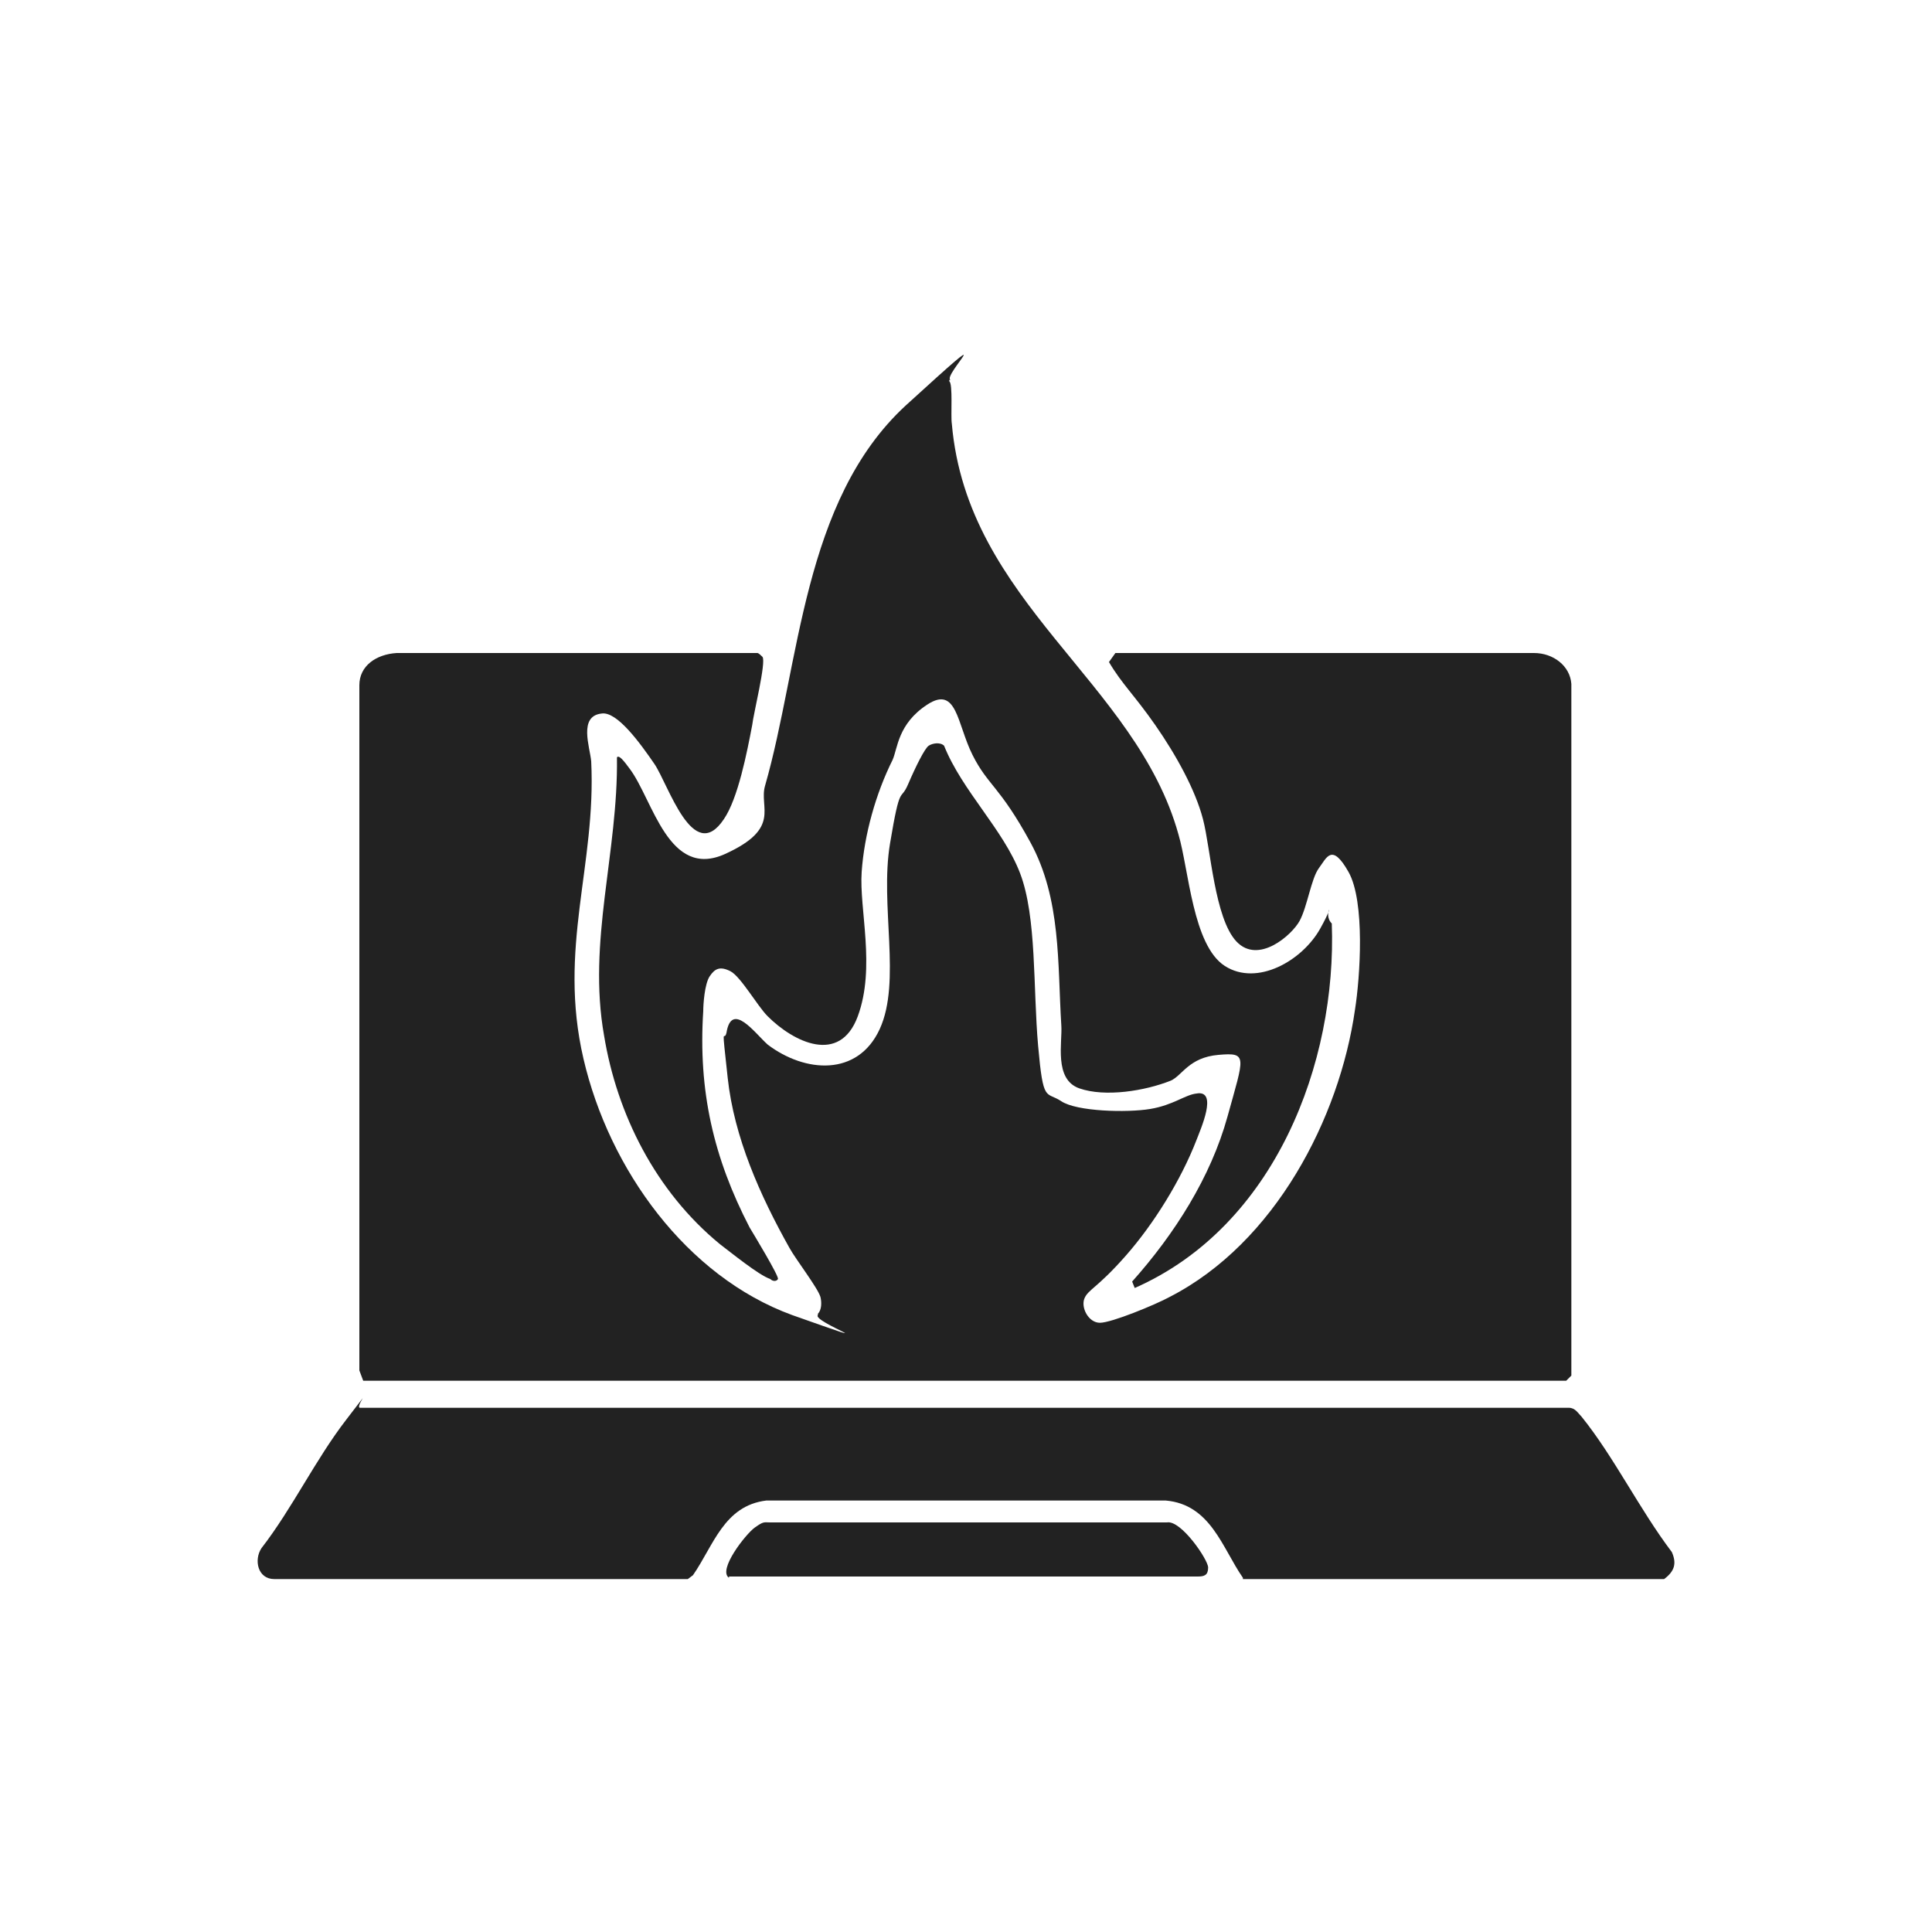 <?xml version="1.0" encoding="UTF-8"?>
<svg id="Layer_1" xmlns="http://www.w3.org/2000/svg" version="1.1" viewBox="0 0 150 150">
  <!-- Generator: Adobe Illustrator 29.7.1, SVG Export Plug-In . SVG Version: 2.1.1 Build 8)  -->
  <defs>
    <style>
      .st0 {
        fill: #222;
      }
    </style>
  </defs>
  <path class="st0" d="M63.5,102c.3-.3.3-.9.2-1.3-.2-.7-1.9-2.9-2.4-3.8-2.3-4.1-4.3-8.6-4.8-13.2s-.3-2.7-.1-3.5c.4-2.5,2.2,0,3.2.9,2.9,2.2,7,2.5,8.7-1.2s0-9.6.8-14.4c.8-4.8.8-3.2,1.4-4.6s1.3-2.8,1.6-3,.9-.3,1.2,0c1.4,3.5,4.6,6.5,5.9,9.9,1.3,3.4,1,8.9,1.4,13.4.4,4.5.6,3.5,1.8,4.3s5.1.9,6.9.6,2.7-1.1,3.6-1.2c1.7-.3.3,2.8,0,3.6-1.2,3.1-3.3,6.5-5.5,9s-2.9,2.6-3.2,3.3.3,1.9,1.2,1.9,4.3-1.4,5.4-2c8.2-4.2,13.2-13.9,14.4-22.3.4-2.5.8-8.4-.5-10.7s-1.7-1.1-2.3-.3-.9,3-1.5,4.1-3.2,3.4-4.9,1.6-2-7.2-2.6-9.5-2.1-5-3.7-7.3-2.6-3.2-3.6-4.9l.5-.7h32.5c1.5,0,2.8,1,2.9,2.4v53.7l-.4.4H28.2l-.3-.8v-53.2c0-1.5,1.3-2.4,2.9-2.5h28c.1,0,.3.2.4.3.3.4-.7,4.4-.8,5.3-.4,2.1-1.1,5.7-2.2,7.3-2.4,3.6-4.3-2.7-5.4-4.3s-2.9-4.1-4.1-3.9c-1.8.2-.9,2.6-.8,3.7.4,8.1-2.6,14.5-.6,23.1s8,16.9,16.2,19.9c8.2,2.9,1.5.5,2,0h0Z"/>
  <path class="st0" d="M73.7,29.6c.3.2.1,2.7.2,3.3,1.2,13.9,14.3,20,17.6,31.9.8,2.7,1.1,8.6,3.6,10.2s6-.4,7.4-2.9.1-1.2.9-.4c.4,10.8-4.4,23.5-15.3,28.3l-.2-.5c3.3-3.7,6.1-8.1,7.4-12.8s1.6-5-.7-4.8-2.8,1.6-3.7,2c-2,.8-5.1,1.3-7.1.6s-1.3-3.6-1.4-4.9c-.3-4.8,0-9.8-2.4-14.2-2.4-4.4-3.3-4.4-4.5-6.8s-1.2-5.4-3.5-3.9-2.3,3.4-2.7,4.3c-1.3,2.6-2.2,5.8-2.4,8.7-.2,2.9,1.1,7.4-.3,11.2s-5,2-7,0c-.8-.8-2.1-3.1-2.9-3.5s-1.2-.2-1.6.4-.5,2.2-.5,2.7c-.4,6.2.8,11.4,3.6,16.8.3.5,2.3,3.8,2.2,4s-.4.2-.6,0c-.9-.3-3.1-2.1-3.9-2.7-5-4.1-8-10.1-9-16.2-1.3-7.3,1.1-14.2,1-21.6.2-.3.9.8,1,.9,1.8,2.4,3,8.6,7.4,6.6s2.6-3.6,3.1-5.3c2.7-9.4,2.9-22.1,10.9-29.5,8-7.3,2.8-2.3,3.5-2h-.1Z"/>
  <path class="st0" d="M96.5,122.5c-1.6-2.3-2.5-5.7-6-6h-31c-3.3.4-4.1,3.5-5.7,5.8l-.4.3H21.3c-1.3,0-1.6-1.5-1-2.4,2.4-3.1,4.2-6.9,6.6-10,2.4-3.1.5-.8,1.1-.9h93.8c.5,0,.7.4,1,.7,2.5,3.1,4.5,7.2,7,10.5.4.9.2,1.5-.6,2.1h-32.7Z"/>
  <path class="st0" d="M56.6,122.5c-.9-.6,1.3-3.4,2-3.9s.7-.4,1.2-.4h30.8c1.1-.2,3.2,2.9,3.2,3.5s-.3.7-.8.7h-36.5.1Z"/>
</svg>